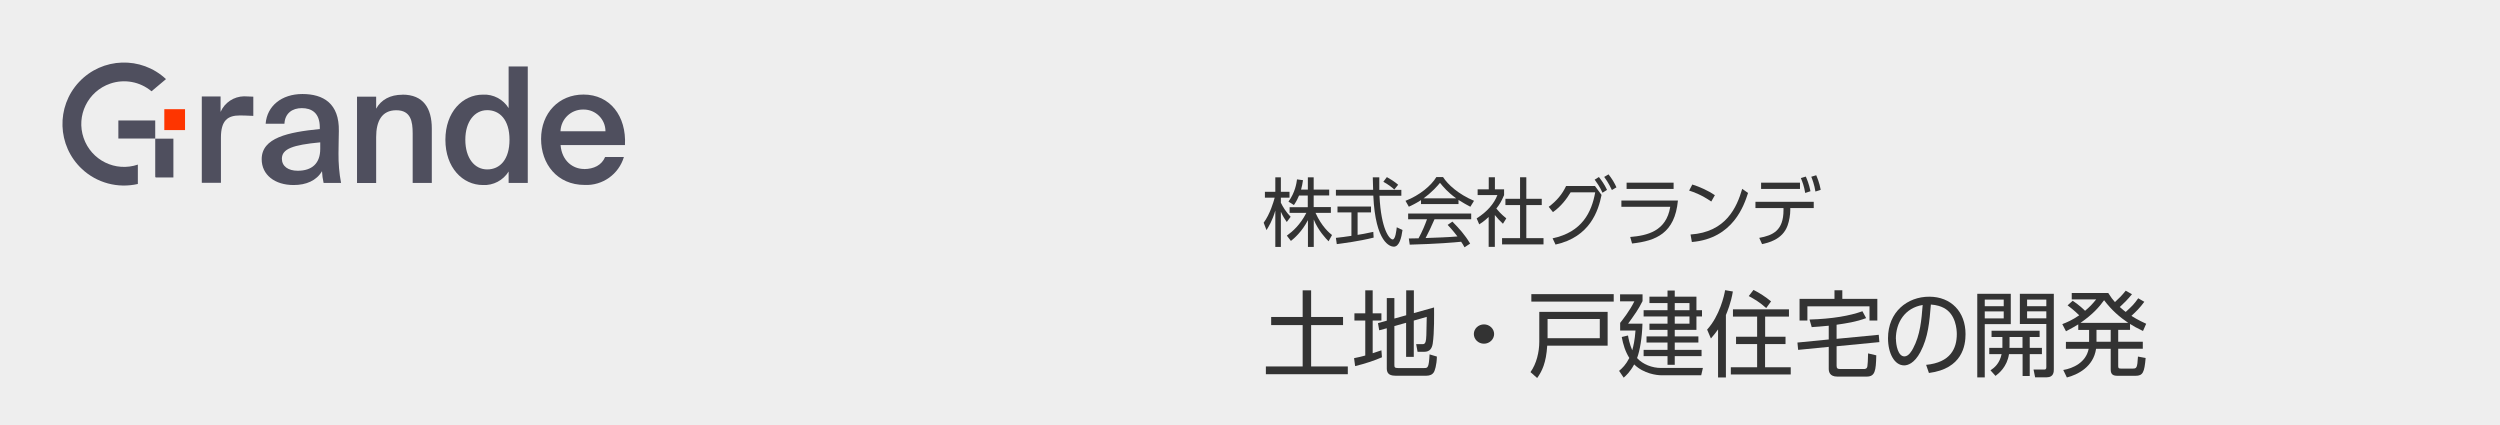 <?xml version="1.0" encoding="UTF-8"?>
<svg id="_レイヤー_2" data-name="レイヤー 2" xmlns="http://www.w3.org/2000/svg" viewBox="0 0 283.46 48.19">
  <defs>
    <style>
      .cls-1 {
        fill: #fe3500;
      }

      .cls-2 {
        fill: #333;
      }

      .cls-3 {
        fill: #eee;
      }

      .cls-4 {
        fill: #4f4f5e;
      }
    </style>
  </defs>
  <g id="_レイヤー_3" data-name="レイヤー 3">
    <g>
      <rect class="cls-3" width="283.46" height="48.19"/>
      <g>
        <path class="cls-2" d="M143.28,25.25c.72-.97,1.12-2.36,1.25-2.84h-1.11v-.66h1.18v-1.64h.63v1.64h.98v.66h-.98v.58c.21.43.57,1.04,1.11,1.59l-.44.59c-.23-.32-.42-.61-.67-1.16v3.99h-.63v-4.13c-.33,1.16-.78,1.87-1,2.22l-.32-.84ZM146.22,24.15v-.66h2.06v-1.32h-.99c-.13.31-.27.62-.58,1.08l-.62-.39c.75-1.01.92-2.1.97-2.52l.68.09c-.07.47-.12.7-.22,1.07h.77v-1.39h.66v1.39h1.76v.66h-1.76v1.32h1.95v.66h-1.74c.71,1.57,1.58,2.28,1.87,2.51l-.39.71c-.32-.32-1.19-1.24-1.68-2.47v3.11h-.66v-3.04c-.7,1.35-1.57,2.07-1.93,2.36l-.46-.6c.69-.51,1.5-1.21,2.21-2.58h-1.88Z"/>
        <path class="cls-2" d="M153.93,26.63c.28-.04,1-.16,1.78-.34l.04.65c-1.71.43-3.54.65-4.18.74l-.1-.71c.47-.05,1.22-.14,1.76-.23v-2.66h-1.58v-.66h3.8v.66h-1.52v2.55ZM156.39,20.12c0,.68,0,.88,0,1.41h2.5v.66h-2.48c.18,3.84,1.14,4.96,1.5,4.96.31,0,.42-1.04.46-1.38l.65.31c-.12.88-.36,1.89-.99,1.89-.39,0-2.08-.42-2.32-5.79h-4.24v-.66h4.22c0-.22-.04-1.21-.04-1.41h.73ZM158.09,21.49c-.21-.2-.6-.52-1.24-.88l.4-.53c.4.23.83.48,1.28.87l-.44.54Z"/>
        <path class="cls-2" d="M166.71,23.44c-.3-.16-.9-.48-1.34-.77v.47h-4.25v-.45c-.6.39-1.08.61-1.38.75l-.38-.67c1.62-.63,2.91-1.72,3.5-2.69h.76c.54.84,1.71,1.92,3.51,2.69l-.42.68ZM164.69,25.14c.75.76,1.4,1.47,2,2.48l-.64.42c-.13-.25-.21-.39-.38-.63-.76.08-2.78.25-5.83.33l-.1-.7c.07,0,.96-.02,1.1-.02.45-.82.74-1.55.96-2.16h-2.14v-.65h7.15v.65h-4.16c-.3.71-.74,1.63-1.01,2.13,1.52-.06,2.39-.08,3.61-.18-.07-.09-.54-.72-1.11-1.31l.55-.38ZM165.11,22.49c-.94-.67-1.48-1.32-1.84-1.76-.23.29-.89,1.06-1.87,1.76h3.71Z"/>
        <path class="cls-2" d="M170.54,22.12c-.29.68-.5,1.05-.88,1.53.15.18.54.64,1.13,1.11l-.38.61c-.34-.31-.63-.63-.92-.99v3.61h-.7v-3.39c-.11.1-.49.48-1.07.84l-.29-.68c1.19-.75,1.97-1.66,2.35-2.64h-2.24v-.65h1.26v-1.37h.7v1.37h1.04v.65ZM172.35,20.1h.71v2.44h1.75v.71h-1.75v3.75h1.95v.71h-4.7v-.71h2.04v-3.75h-1.66v-.71h1.66v-2.44Z"/>
        <path class="cls-2" d="M180.85,21.1l.74,1c-.36,1.79-1.3,4.77-5.22,5.63l-.33-.71c3.35-.7,4.43-2.97,4.83-5.21h-2.79c-.4.68-1.08,1.6-2,2.24l-.48-.6c.91-.68,1.54-1.44,1.97-2.36h3.29ZM181.7,21.86c-.28-.65-.68-1.2-.89-1.49l.48-.3c.32.42.6.78.92,1.46l-.51.32ZM182.77,21.56c-.11-.22-.37-.81-.88-1.5l.49-.29c.38.47.69.99.9,1.47l-.52.31Z"/>
        <path class="cls-2" d="M190.25,22.73c-.35,3.73-2.49,4.58-5.2,4.88l-.21-.74c1.9-.16,4.09-.63,4.54-3.42h-5.54v-.71h6.4ZM189.76,20.71v.71h-5.33v-.71h5.33Z"/>
        <path class="cls-2" d="M194.03,22.85c-1.1-.76-1.98-1.07-2.51-1.24l.36-.69c.84.26,1.83.71,2.56,1.21l-.41.72ZM191.68,26.59c4.03-.27,5.25-3.09,5.86-5.18l.66.47c-.44,1.36-1.67,5.17-6.37,5.56l-.15-.85Z"/>
        <path class="cls-2" d="M202.99,23.82c0,.52-.12,1.25-.31,1.76-.58,1.62-2.27,1.96-2.89,2.1l-.32-.71c1.54-.28,2.75-.82,2.75-3.14v-.24h-3.18v-.71h6.61v.71h-2.66v.22ZM204.09,20.71v.71h-4.41v-.71h4.41ZM204.68,21.87c-.12-.72-.28-1.16-.49-1.68l.56-.17c.12.28.36.81.53,1.66l-.6.2ZM205.84,21.71c-.12-.79-.37-1.41-.47-1.67l.56-.17c.1.24.37.86.51,1.65l-.6.2Z"/>
        <path class="cls-2" d="M147.7,32.92h.96v3.02h3.62v.92h-3.62v4.69h4.16v.88h-9.29v-.88h4.17v-4.69h-3.57v-.92h3.57v-3.02Z"/>
        <path class="cls-2" d="M154.8,32.92h.84v2.61h.99v.81h-.99v3.71c.44-.14.6-.19.99-.33l.06.79c-.81.36-1.99.75-3.04,1l-.12-.9c.54-.11.85-.18,1.27-.3v-3.97h-1.23v-.81h1.23v-2.61ZM159.44,35.75v-2.83h.87v2.58l2.29-.64c0,.66.04,2.86-.15,4.09-.09.56-.33.94-.98.94h-.74l-.16-.87h.67c.14.01.32.02.41-.31.08-.33.08-.63.12-2.78l-1.47.42v4.11h-.87v-3.86l-1.33.37v4.39c0,.28.03.37.41.37h3c.19,0,.32-.01.41-.23.08-.21.13-.54.17-1.32l.83.25c-.02,1.02-.26,1.62-.32,1.73-.17.32-.5.44-.85.44h-3.55c-.85,0-.96-.44-.96-.85v-4.53l-.86.23-.14-.81,1-.28v-2.56h.86v2.32l1.33-.37Z"/>
        <path class="cls-2" d="M169.41,37.87c0,.58-.5,1.1-1.15,1.1s-1.15-.5-1.15-1.1.52-1.09,1.15-1.09,1.15.5,1.15,1.09Z"/>
        <path class="cls-2" d="M173.54,42.18c.68-.94.99-2.29.99-3.42v-3.4h7.75v3.83h-6.85c-.12,1.96-.59,2.9-1.14,3.67l-.76-.67ZM182.97,33.35v.85h-9.34v-.85h9.34ZM181.39,36.17h-5.92v2.18h5.92v-2.18Z"/>
        <path class="cls-2" d="M193.08,41.72l-.19.83h-4.51c-.49,0-2-.16-3.09-1.23-.48.88-.95,1.29-1.19,1.5l-.52-.77c.38-.32.76-.69,1.16-1.46-.46-.74-.7-1.52-.86-2.38l.71-.17c.04.27.17.95.48,1.68.13-.49.28-1.05.37-2.24h-1.74v-.87c.26-.33,1.08-1.36,1.61-2.44h-1.62v-.8h2.55v.77c-.49.97-.85,1.46-1.64,2.56h1.63c-.05,1.64-.29,3.04-.61,3.9.65.72,1.73,1.12,2.69,1.12h4.78ZM189.89,38.14h2.68v.7h-2.68v.83h3.04v.71h-3.04v.98h-.82v-.98h-2.71v-.71h2.71v-.83h-2.38v-.7h2.38v-.74h-2.05v-.7h2.05v-.82h-2.71v-.71h2.71v-.81h-2.05v-.72h2.05v-.7h.82v.7h2.46v1.53h.63v.71h-.63v1.52h-2.46v.74ZM191.56,35.17v-.81h-1.67v.81h1.67ZM191.56,36.7v-.82h-1.67v.82h1.67Z"/>
        <path class="cls-2" d="M195.68,42.8h-.88v-5.45c-.22.31-.36.5-.81,1.03l-.43-1.01c1.42-1.55,1.95-3.89,2.04-4.47l.88.15c-.22,1.33-.64,2.3-.79,2.67v7.07ZM200.13,38.18h2.32v.83h-2.32v2.63h2.91v.82h-6.79v-.82h2.98v-2.63h-2.39v-.83h2.39v-2.28h-2.74v-.83h6.35v.83h-2.7v2.28ZM200.25,34.92c-.66-.6-1.34-1.02-1.97-1.35l.54-.7c.71.36,1.34.77,1.99,1.3l-.55.76Z"/>
        <path class="cls-2" d="M208.23,38.42l4.79-.46.07.83-4.85.47v2.22c0,.31.14.36.4.36h2.68c.13,0,.36,0,.41-.3.03-.18.07-.7.08-1.47l.93.22c-.04,1.77-.14,2.41-1.1,2.41h-3.32c-.88,0-.97-.57-.97-.88v-2.49l-3.47.34-.08-.83,3.55-.35v-1.56c-.67.07-1.57.14-1.93.16l-.25-.86c2.57-.07,4.59-.43,6-.94l.42.78c-1.19.44-2.2.58-3.35.75v1.58ZM212.86,33.89v2.45h-.89v-1.61h-7.04v1.61h-.89v-2.45h3.96v-.98h.89v.98h3.97Z"/>
        <path class="cls-2" d="M218.38,41.37c2.79-.27,3.49-1.87,3.49-3.49,0-.48-.09-2.25-1.48-2.97-.31-.16-.76-.33-1.46-.38-.16,1.95-.3,3.71-1.19,5.39-.7,1.31-1.46,1.51-1.84,1.51-1.1,0-1.83-1.37-1.83-3.08,0-2.98,2.19-4.71,4.67-4.71s4.12,1.71,4.12,4.24c0,1.28-.35,3.92-4.15,4.41l-.32-.93ZM214.97,38.42c0,.69.23,1.99.96,1.99.49,0,.84-.64.99-.92.8-1.5.95-3.22,1.08-4.91-2.03.34-3.04,2-3.04,3.85Z"/>
        <path class="cls-2" d="M225.04,36.75v6.04h-.85v-9.48h3.8v3.44h-2.96ZM227.19,34.72v-.75h-2.15v.75h2.15ZM225.04,35.31v.79h2.15v-.79h-2.15ZM230.14,39.44h1.38v.71h-1.38v2.48h-.81v-2.48h-1.54c-.23,1.48-1.18,2.2-1.53,2.47l-.57-.63c.47-.31,1.04-.8,1.26-1.84h-1.4v-.71h1.49v-1.23h-1.23v-.71h5.45v.71h-1.12v1.23ZM227.85,38.21v1.01c0,.13,0,.16-.01.22h1.48v-1.23h-1.47ZM229.02,36.75v-3.44h3.85v8.57c0,.27-.01.9-.8.9h-1.32l-.18-.88h1.14c.23.01.31-.03.31-.28v-4.88h-3ZM232.02,34.72v-.75h-2.18v.75h2.18ZM229.84,36.09h2.18v-.79h-2.18v.79Z"/>
        <path class="cls-2" d="M241.51,37.4h-1.34v1.35h2.79v.79h-2.79v1.97c0,.24.07.28.3.28h1.36c.42,0,.51-.06.58-1.36l.87.16c-.14,1.62-.3,2.02-1.15,2.02h-2.02c-.5,0-.79-.13-.79-.72v-2.34h-1.66c-.3,2.06-2.1,2.94-3.31,3.25l-.41-.85c1.09-.18,2.58-.84,2.88-2.4h-2.58v-.79h2.63v-1.35h-1.23v-.63c-.35.21-.66.4-1.39.78l-.42-.81c.5-.19,1.12-.45,1.92-1-.57-.56-1.11-.97-1.32-1.13l.58-.52c.67.44,1.26.99,1.4,1.14.53-.44.79-.72,1.26-1.29h-2.77v-.73h4.14c.31.5.49.73.76,1.03.49-.45.81-.77,1.22-1.29l.71.4c-.52.63-.88.99-1.38,1.45.35.32.61.51.67.56.7-.64.95-.88,1.42-1.55l.69.4c-.51.69-.88,1.06-1.46,1.59.12.09.74.48,1.67.9l-.36.82c-.76-.37-1.05-.53-1.47-.8v.66ZM241.31,36.61c-.98-.67-1.84-1.39-2.74-2.57-.57.78-1.23,1.56-2.68,2.57h5.42ZM239.32,38.75v-1.35h-1.61v1.35h1.61Z"/>
      </g>
      <g id="_グループ_32" data-name="グループ 32">
        <g id="_グループ_31" data-name="グループ 31">
          <path id="_パス_47" data-name="パス 47" class="cls-4" d="M27.2,13.09c-1.37,0-2.15.55-2.15,2.51v5.13h-2.17v-9.79h2.13v1.75c.46-1.06,1.5-1.75,2.66-1.77.16,0,.4.02,1.05.04v2.18c-.85-.04-1.2-.05-1.53-.05"/>
          <path id="_パス_48" data-name="パス 48" class="cls-4" d="M36.26,14.62v-.18c0-1.67-.96-2.18-2.04-2.18s-1.91.58-1.97,1.77h-2.13c.15-2,1.8-3.37,4.17-3.37s4.19,1.07,4.13,4.2c0,.49-.04,1.64-.04,2.53-.01,1.12.08,2.24.29,3.35h-1.98c-.1-.44-.16-.88-.18-1.33-.62,1.06-1.78,1.57-3.22,1.57-2.13,0-3.62-1.15-3.62-2.93,0-2.44,3-3.06,6.59-3.42M31.96,17.99c0,.86.71,1.37,1.8,1.37,1.6,0,2.55-.82,2.55-2.48v-.74c-3.09.29-4.35.73-4.35,1.86"/>
          <path id="_パス_49" data-name="パス 49" class="cls-4" d="M45.63,10.73c2.37,0,3.33,1.53,3.33,3.86v6.15h-2.17v-5.62c0-1.33-.2-2.62-1.86-2.62s-2.28,1.27-2.28,3.04v5.21h-2.17v-9.79h2.17v1.36c.57-1.02,1.6-1.58,2.97-1.58"/>
          <path id="_パス_50" data-name="パス 50" class="cls-4" d="M59.84,7.54v13.2h-2.17v-1.29c-.62,1-1.74,1.59-2.91,1.53-2.31,0-4.26-1.98-4.26-5.13s1.95-5.12,4.26-5.12c1.18-.06,2.29.53,2.91,1.53v-4.72h2.17ZM52.76,15.84c0,2.08,1.04,3.37,2.48,3.37s2.53-1.11,2.53-3.37-1.11-3.35-2.53-3.35-2.48,1.29-2.48,3.35"/>
          <path id="_パス_51" data-name="パス 51" class="cls-4" d="M66.21,19.17c1.13,0,2.02-.45,2.4-1.37h2.13c-.58,1.95-2.41,3.26-4.44,3.17-3.15,0-4.95-2.4-4.95-5.21,0-2.95,2.02-5.04,4.81-5.04,3,0,4.88,2.44,4.7,5.73h-7.3c.15,1.82,1.42,2.71,2.66,2.71M68.65,14.88c0-1.36-1.11-2.46-2.47-2.46,0,0-.02,0-.03,0-1.39-.03-2.55,1.06-2.6,2.46h5.1Z"/>
          <path id="_パス_52" data-name="パス 52" class="cls-4" d="M17.6,13.66h-4.18v2.05h4.18v4.18c.02.14.04.23.04.23h2.02v-4.4h-2.06v-2.06Z"/>
          <rect id="_長方形_126" data-name="長方形 126" class="cls-1" x="18.63" y="12.38" width="2.35" height="2.37"/>
          <path id="_パス_53" data-name="パス 53" class="cls-4" d="M17.6,20.07s.05-.03.07-.04l-.07-.11v.15Z"/>
          <path id="_パス_54" data-name="パス 54" class="cls-4" d="M15.64,18.66c-2.54.87-5.29-.48-6.16-3.02-.87-2.54.48-5.29,3.02-6.16,1.61-.55,3.38-.22,4.68.87l1.64-1.38c-2.81-2.63-7.23-2.48-9.86.33-2.63,2.81-2.48,7.23.33,9.86,1.7,1.59,4.07,2.22,6.34,1.7v-2.19Z"/>
        </g>
      </g>
    </g>
  </g>
</svg>